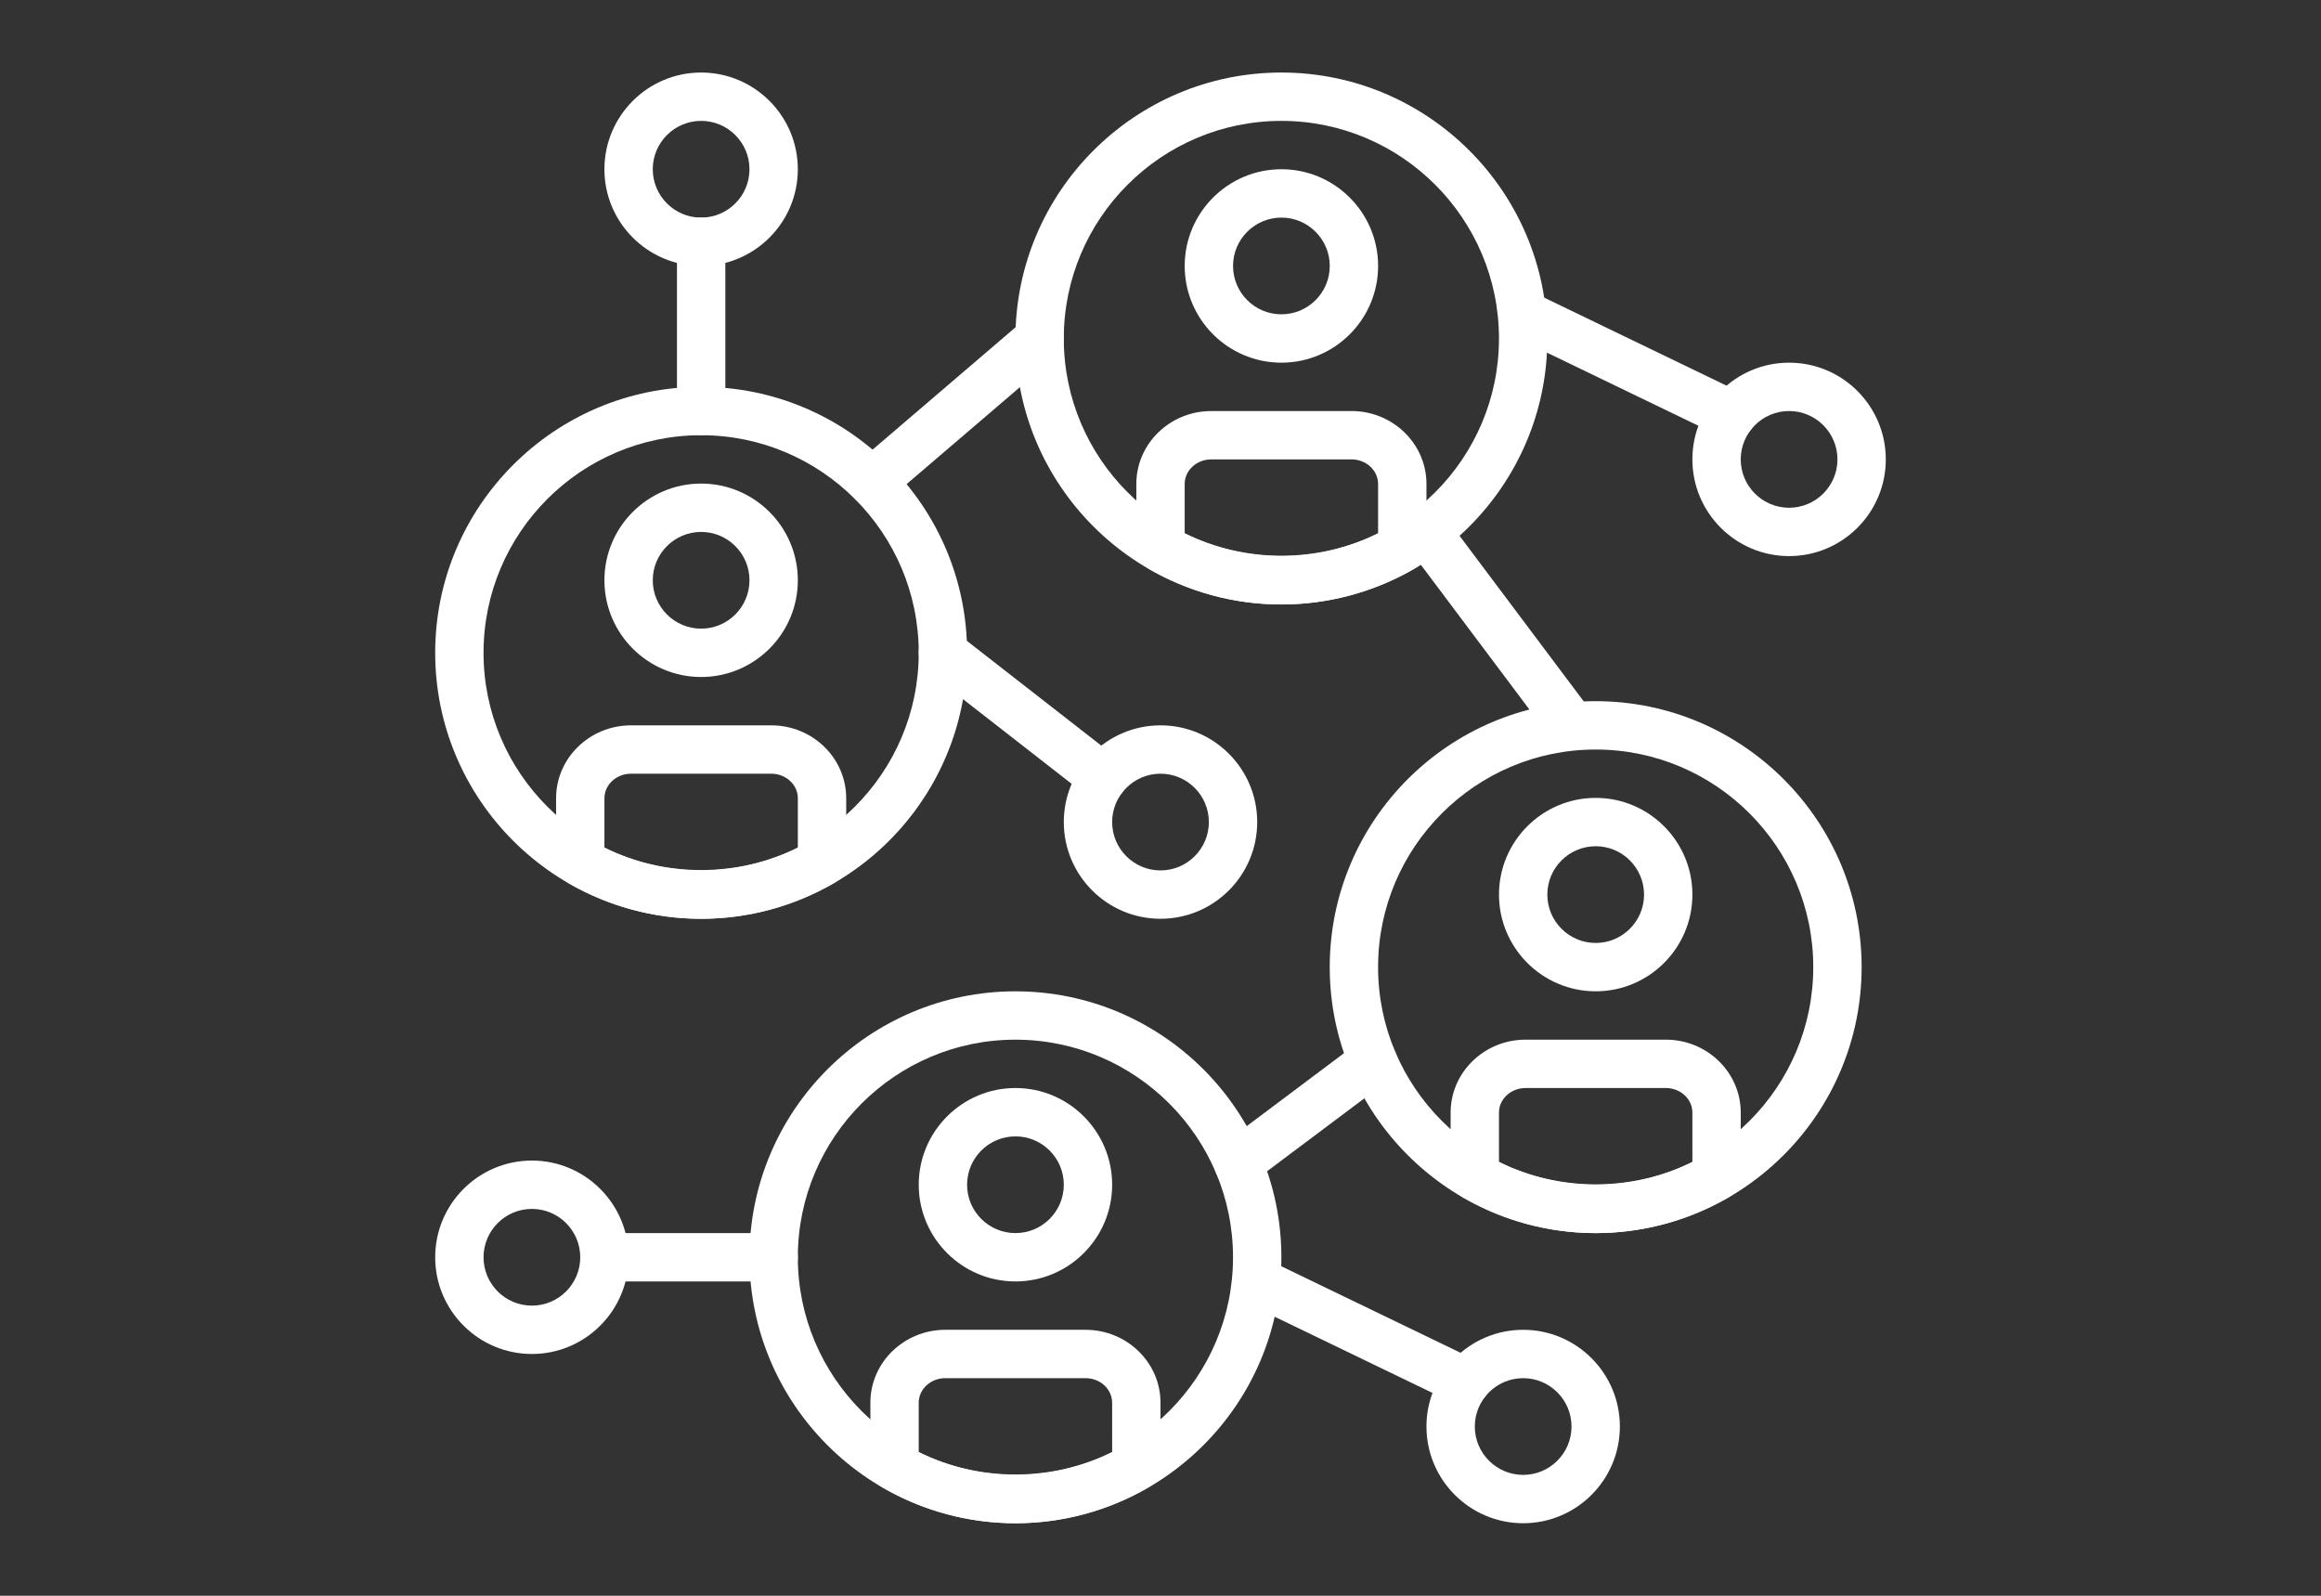 <svg width="160" height="110" viewBox="0 0 160 110" fill="none" xmlns="http://www.w3.org/2000/svg">
<rect x="0" y="0" width="160" height="110" fill="#333333" stroke="none"/>
<g clip-path="url(#clip0_4474_6867)">
<path d="M123.333 25C119.656 25 116.666 27.99 116.666 31.667C116.666 35.343 119.656 38.333 123.333 38.333C127.009 38.333 129.999 35.343 129.999 31.667C129.999 27.99 127.009 25 123.333 25ZM123.333 35C121.494 35 119.999 33.505 119.999 31.667C119.999 29.828 121.494 28.333 123.333 28.333C125.171 28.333 126.666 29.828 126.666 31.667C126.666 33.505 125.171 35 123.333 35Z" fill="white"/>
<path d="M36.667 80C32.99 80 30 82.99 30 86.667C30 90.343 32.99 93.333 36.667 93.333C40.343 93.333 43.333 90.343 43.333 86.667C43.333 82.99 40.343 80 36.667 80ZM36.667 90C34.828 90 33.333 88.505 33.333 86.667C33.333 84.828 34.828 83.333 36.667 83.333C38.505 83.333 40 84.828 40 86.667C40 88.505 38.505 90 36.667 90Z" fill="white"/>
<path d="M120.101 27.107L105.723 20.165C104.893 19.763 103.898 20.113 103.498 20.942C103.098 21.77 103.446 22.767 104.275 23.167L118.653 30.108C118.886 30.222 119.133 30.275 119.376 30.275C119.996 30.275 120.591 29.928 120.878 29.332C121.278 28.503 120.93 27.507 120.101 27.107Z" fill="white"/>
<path d="M105.001 91.666C101.324 91.666 98.334 94.656 98.334 98.333C98.334 102.01 101.324 105 105.001 105C108.677 105 111.667 102.01 111.667 98.333C111.667 94.657 108.677 91.666 105.001 91.666ZM105.001 101.667C103.162 101.667 101.667 100.172 101.667 98.333C101.667 96.495 103.162 95 105.001 95C106.839 95 108.334 96.495 108.334 98.333C108.334 100.172 106.839 101.667 105.001 101.667Z" fill="white"/>
<path d="M101.767 93.774L87.389 86.832C86.559 86.43 85.564 86.779 85.164 87.609C84.764 88.437 85.112 89.434 85.941 89.834L100.319 96.775C100.552 96.889 100.799 96.942 101.042 96.942C101.662 96.942 102.257 96.595 102.544 95.999C102.944 95.17 102.596 94.174 101.767 93.774Z" fill="white"/>
<path d="M80.001 50C76.324 50 73.334 52.99 73.334 56.667C73.334 60.343 76.324 63.333 80.001 63.333C83.677 63.333 86.667 60.343 86.667 56.667C86.667 52.99 83.677 50 80.001 50ZM80.001 60C78.162 60 76.667 58.505 76.667 56.667C76.667 54.828 78.162 53.333 80.001 53.333C81.839 53.333 83.334 54.828 83.334 56.667C83.334 58.505 81.839 60 80.001 60Z" fill="white"/>
<path d="M77.069 52.294L66.024 43.685C65.297 43.123 64.251 43.248 63.684 43.975C63.119 44.702 63.247 45.748 63.974 46.315L75.019 54.924C75.324 55.16 75.684 55.275 76.043 55.275C76.539 55.275 77.029 55.055 77.359 54.634C77.924 53.907 77.796 52.86 77.069 52.294Z" fill="white"/>
<path d="M109.999 48.334C99.891 48.334 91.666 56.559 91.666 66.667C91.666 76.775 99.891 85 109.999 85C120.108 85 128.333 76.775 128.333 66.667C128.333 56.559 120.108 48.334 109.999 48.334ZM109.999 81.667C101.728 81.667 94.999 74.938 94.999 66.667C94.999 58.395 101.728 51.667 109.999 51.667C118.271 51.667 124.999 58.395 124.999 66.667C124.999 74.938 118.271 81.667 109.999 81.667Z" fill="white"/>
<path d="M110.001 55C106.324 55 103.334 57.99 103.334 61.667C103.334 65.343 106.324 68.333 110.001 68.333C113.677 68.333 116.667 65.343 116.667 61.667C116.667 57.99 113.677 55 110.001 55ZM110.001 65C108.162 65 106.667 63.505 106.667 61.667C106.667 59.828 108.162 58.333 110.001 58.333C111.839 58.333 113.334 59.828 113.334 61.667C113.334 63.505 111.839 65 110.001 65Z" fill="white"/>
<path d="M114.835 71.666H105.165C102.317 71.666 100 73.922 100 76.692V81.085C100 81.68 100.317 82.23 100.832 82.528C103.625 84.145 106.795 85 110 85C113.205 85 116.375 84.145 119.168 82.528C119.683 82.231 120 81.68 120 81.087V76.693C120 73.922 117.683 71.666 114.835 71.666ZM116.667 80.091C112.518 82.158 107.482 82.158 103.333 80.091V76.693C103.333 75.76 104.155 75 105.165 75H114.835C115.845 75 116.666 75.76 116.666 76.693L116.667 80.091Z" fill="white"/>
<path d="M69.999 68.334C59.891 68.334 51.666 76.558 51.666 86.667C51.666 96.775 59.891 105 69.999 105C80.108 105 88.333 96.775 88.333 86.667C88.333 76.558 80.108 68.334 69.999 68.334ZM69.999 101.667C61.728 101.667 54.999 94.938 54.999 86.667C54.999 78.395 61.728 71.667 69.999 71.667C78.271 71.667 84.999 78.395 84.999 86.667C84.999 94.938 78.271 101.667 69.999 101.667Z" fill="white"/>
<path d="M70.001 75C66.324 75 63.334 77.99 63.334 81.667C63.334 85.343 66.324 88.333 70.001 88.333C73.677 88.333 76.667 85.343 76.667 81.667C76.667 77.99 73.677 75 70.001 75ZM70.001 85C68.162 85 66.667 83.505 66.667 81.667C66.667 79.828 68.162 78.333 70.001 78.333C71.839 78.333 73.334 79.828 73.334 81.667C73.334 83.505 71.839 85 70.001 85Z" fill="white"/>
<path d="M74.835 91.666H65.165C62.317 91.666 60 93.922 60 96.692V101.085C60 101.68 60.317 102.23 60.832 102.528C63.625 104.145 66.795 105 70 105C73.205 105 76.375 104.145 79.168 102.528C79.683 102.232 80 101.68 80 101.087V96.693C80 93.922 77.683 91.666 74.835 91.666ZM76.667 100.092C72.518 102.158 67.482 102.158 63.333 100.092V96.693C63.333 95.76 64.155 95 65.165 95H74.835C75.845 95 76.666 95.76 76.666 96.693L76.667 100.092Z" fill="white"/>
<path d="M48.333 26.666C38.225 26.666 30 34.892 30 45C30 55.108 38.225 63.333 48.333 63.333C58.442 63.333 66.667 55.108 66.667 45C66.667 34.892 58.442 26.666 48.333 26.666ZM48.333 60C40.062 60 33.333 53.272 33.333 45C33.333 36.728 40.062 30 48.333 30C56.605 30 63.333 36.728 63.333 45C63.333 53.272 56.605 60 48.333 60Z" fill="white"/>
<path d="M48.333 33.334C44.656 33.334 41.666 36.324 41.666 40C41.666 43.677 44.656 46.667 48.333 46.667C52.009 46.667 54.999 43.677 54.999 40C54.999 36.324 52.009 33.334 48.333 33.334ZM48.333 43.334C46.494 43.334 44.999 41.839 44.999 40C44.999 38.162 46.494 36.667 48.333 36.667C50.171 36.667 51.666 38.162 51.666 40C51.666 41.839 50.171 43.334 48.333 43.334Z" fill="white"/>
<path d="M53.169 50H43.499C40.651 50 38.334 52.255 38.334 55.025V59.418C38.334 60.013 38.651 60.563 39.166 60.862C41.959 62.478 45.129 63.333 48.334 63.333C51.539 63.333 54.709 62.478 57.502 60.862C58.017 60.565 58.334 60.013 58.334 59.42V55.027C58.334 52.255 56.017 50 53.169 50ZM55.001 58.425C50.852 60.492 45.816 60.492 41.667 58.425V55.027C41.667 54.093 42.489 53.333 43.499 53.333H53.169C54.179 53.333 55 54.093 55 55.027V58.425H55.001Z" fill="white"/>
<path d="M88.333 5C78.225 5 70 13.225 70 23.333C70 33.442 78.225 41.667 88.333 41.667C98.442 41.667 106.667 33.442 106.667 23.333C106.667 13.225 98.442 5 88.333 5ZM88.333 38.333C80.062 38.333 73.333 31.605 73.333 23.333C73.333 15.062 80.062 8.333 88.333 8.333C96.605 8.333 103.333 15.062 103.333 23.333C103.333 31.605 96.605 38.333 88.333 38.333Z" fill="white"/>
<path d="M88.335 11.666C84.658 11.666 81.668 14.656 81.668 18.333C81.668 22.01 84.658 25 88.335 25C92.011 25 95.001 22.01 95.001 18.333C95.001 14.657 92.011 11.666 88.335 11.666ZM88.335 21.666C86.496 21.666 85.001 20.172 85.001 18.333C85.001 16.495 86.496 15 88.335 15C90.173 15 91.668 16.495 91.668 18.333C91.668 20.172 90.173 21.666 88.335 21.666Z" fill="white"/>
<path d="M93.169 28.334H83.499C80.651 28.334 78.334 30.589 78.334 33.358V37.752C78.334 38.347 78.651 38.897 79.166 39.195C81.959 40.812 85.129 41.667 88.334 41.667C91.539 41.667 94.709 40.812 97.502 39.195C98.017 38.898 98.334 38.347 98.334 37.754V33.36C98.334 30.588 96.017 28.334 93.169 28.334ZM95.001 36.758C90.852 38.825 85.816 38.825 81.667 36.758V33.36C81.667 32.427 82.489 31.667 83.499 31.667H93.169C94.179 31.667 95 32.427 95 33.36V36.758H95.001Z" fill="white"/>
<path d="M72.935 22.248C72.337 21.551 71.285 21.468 70.585 22.066L59.035 31.95C58.335 32.548 58.253 33.6 58.851 34.3C59.181 34.685 59.648 34.883 60.118 34.883C60.501 34.883 60.886 34.752 61.201 34.481L72.751 24.598C73.452 24 73.533 22.948 72.935 22.248Z" fill="white"/>
<path d="M109.666 49.002L99.666 35.668C99.114 34.93 98.069 34.785 97.333 35.335C96.596 35.887 96.448 36.932 96.999 37.667L106.999 51C107.328 51.437 107.828 51.667 108.334 51.667C108.681 51.667 109.033 51.558 109.333 51.333C110.069 50.782 110.218 49.737 109.666 49.002Z" fill="white"/>
<path d="M95.988 72.178C95.436 71.442 94.391 71.293 93.654 71.845L84.344 78.827C83.608 79.378 83.459 80.423 84.011 81.158C84.339 81.595 84.839 81.825 85.346 81.825C85.694 81.825 86.044 81.715 86.344 81.491L95.654 74.51C96.391 73.958 96.54 72.913 95.988 72.178Z" fill="white"/>
<path d="M53.333 85H41.667C40.747 85 40 85.745 40 86.667C40 87.588 40.747 88.333 41.667 88.333H53.333C54.253 88.333 55 87.588 55 86.667C55 85.745 54.253 85 53.333 85Z" fill="white"/>
<path d="M48.333 5C44.656 5 41.666 7.99 41.666 11.667C41.666 15.343 44.656 18.333 48.333 18.333C52.009 18.333 54.999 15.343 54.999 11.667C54.999 7.99 52.009 5 48.333 5ZM48.333 15C46.495 15 44.999 13.505 44.999 11.667C44.999 9.828 46.494 8.333 48.333 8.333C50.171 8.333 51.666 9.828 51.666 11.667C51.666 13.505 50.171 15 48.333 15Z" fill="white"/>
<path d="M48.335 15C47.415 15 46.668 15.745 46.668 16.667V28.333C46.668 29.255 47.415 30 48.335 30C49.255 30 50.001 29.255 50.001 28.333V16.667C50.001 15.745 49.255 15 48.335 15Z" fill="white"/>
</g>
<defs>
<clipPath id="clip0_4474_6867">
<rect width="100" height="100" fill="white" transform="translate(30 5)"/>
</clipPath>
</defs>
</svg>

